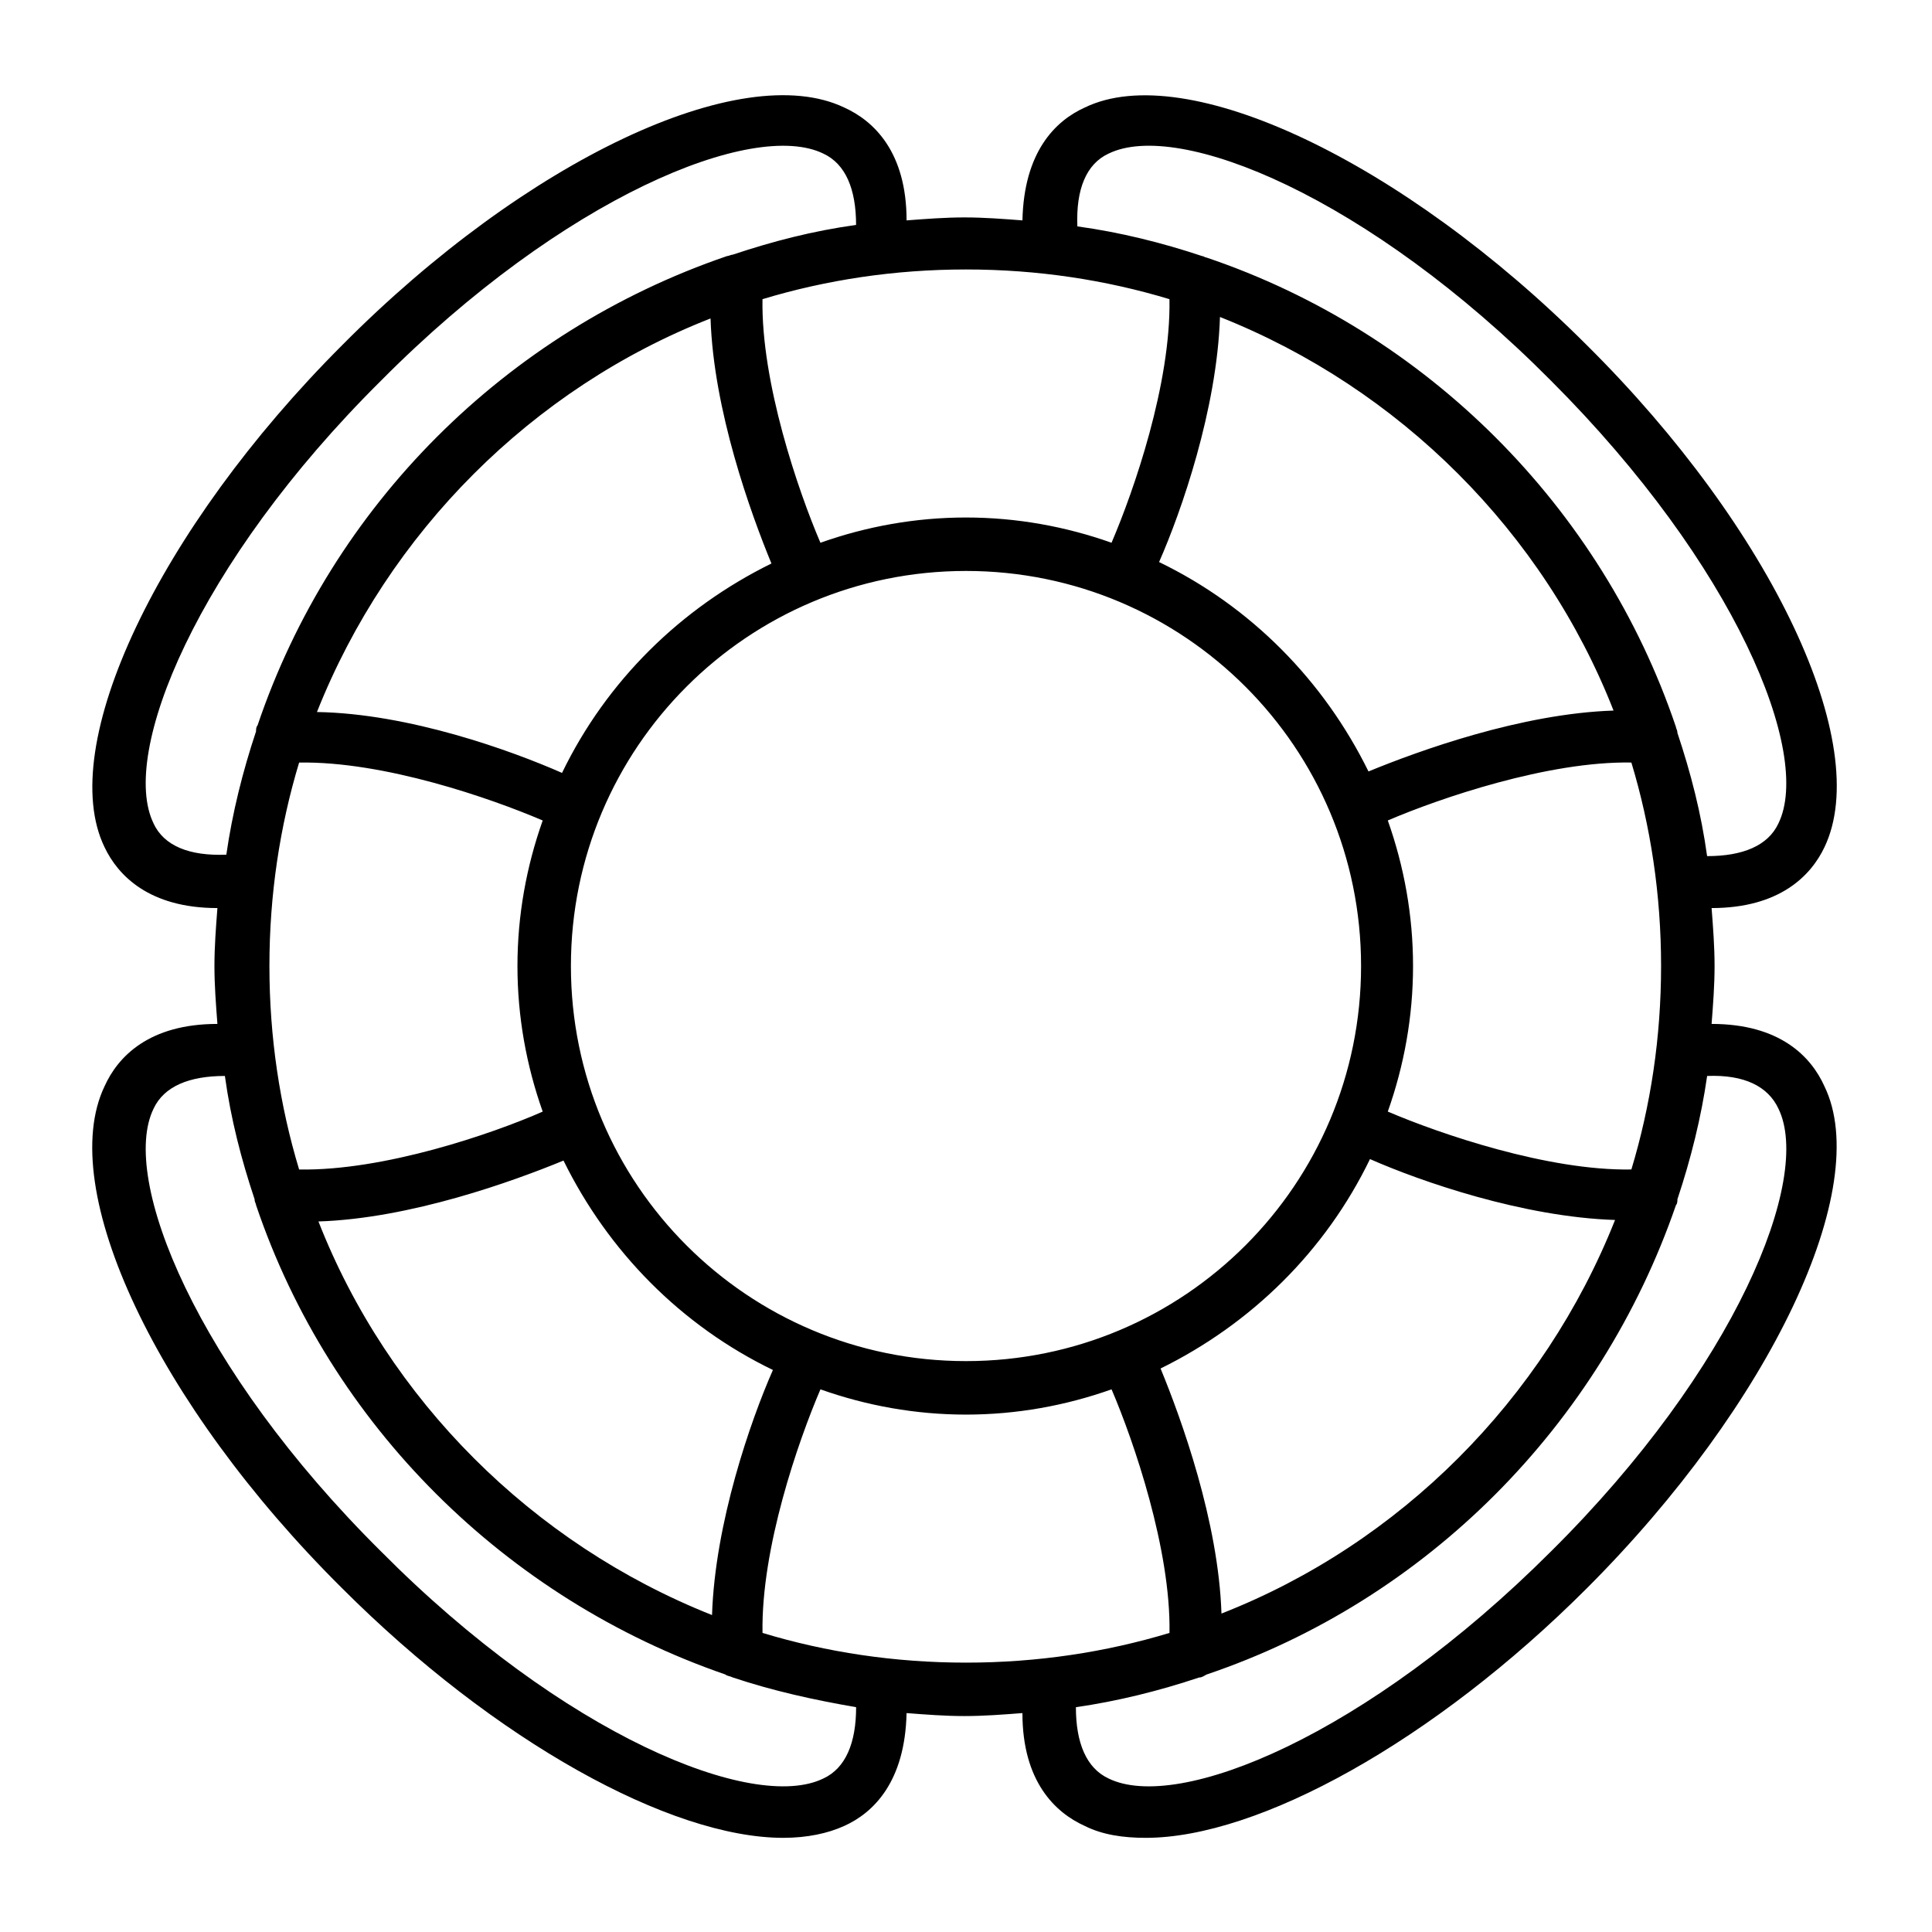 <?xml version="1.0" encoding="UTF-8"?>
<!-- Uploaded to: SVG Repo, www.svgrepo.com, Generator: SVG Repo Mixer Tools -->
<svg fill="#000000" width="800px" height="800px" version="1.1" viewBox="144 144 512 512" xmlns="http://www.w3.org/2000/svg">
 <path d="m597.59 415.35c0.395-5.117 0.789-10.234 0.789-15.352 0-5.117-0.395-10.234-0.789-15.352 18.105 0 26.371-8.66 29.914-16.137 12.988-27.16-13.777-84.23-62.977-133.04-48.805-48.805-106.27-75.965-133.04-62.977-7.871 3.543-16.137 11.809-16.531 29.914-5.117-0.395-10.234-0.789-15.352-0.789-5.117 0-10.234 0.395-15.352 0.789 0-18.105-8.66-26.371-16.531-29.914-27.16-12.988-84.23 13.777-133.04 62.977-48.805 48.805-75.965 106.27-62.977 133.04 3.543 7.477 11.809 16.137 29.914 16.137-0.395 5.117-0.789 10.234-0.789 15.352 0 5.117 0.395 10.234 0.789 15.352-18.105 0-26.371 8.66-29.914 16.531-12.988 27.16 13.777 84.23 62.977 133.04 40.539 40.539 86.984 66.125 116.9 66.125 6.297 0 11.809-1.18 16.137-3.148 7.871-3.543 16.137-11.809 16.531-29.914 5.117 0.395 10.234 0.789 15.352 0.789 5.117 0 10.234-0.395 15.352-0.789 0 18.105 8.66 26.371 16.531 29.914 4.723 2.363 10.234 3.148 16.137 3.148 29.914 0 76.359-25.586 116.9-66.125 48.805-48.805 75.965-106.27 62.977-133.04-3.535-7.871-11.801-16.531-29.906-16.531zm-129.89 156.26c-0.789-24.402-10.629-51.562-16.137-64.945 24.008-11.809 43.691-31.094 55.496-55.496 13.383 5.902 40.539 15.352 64.945 16.137-18.895 47.625-57.074 85.805-104.3 104.3zm-239.31-103.91c24.402-0.789 51.562-10.629 64.945-16.137 11.809 24.008 31.094 43.691 55.496 55.496-5.902 13.383-15.352 40.539-16.137 64.945-47.625-18.895-85.805-57.074-104.3-104.3zm103.91-239.31c0.789 24.402 10.629 51.562 16.137 64.945-24.008 11.809-43.691 31.094-55.496 55.496-13.383-5.902-40.539-15.742-64.945-16.137 18.891-47.625 57.07-85.805 104.3-104.3zm-109.03 225.54c-5.117-16.926-7.871-35.031-7.871-53.922 0-18.895 2.754-37 7.871-53.922 22.434-0.395 50.773 9.445 64.551 15.352-4.328 12.203-6.691 25.191-6.691 38.574 0 13.383 2.363 26.371 6.691 38.574-13.383 5.898-42.117 15.738-64.551 15.344zm72.027-53.922c0-57.859 46.84-104.7 104.7-104.7s104.7 46.84 104.7 104.7-46.836 104.7-104.7 104.7-104.7-46.836-104.7-104.7zm276.31-67.699c-24.402 0.789-51.562 10.629-64.945 16.137-11.809-24.008-31.094-43.691-55.496-55.496 5.902-13.383 15.352-40.539 16.137-64.945 47.625 18.891 85.805 57.07 104.3 104.3zm-59.828 106.27c4.328-12.203 6.691-25.191 6.691-38.574 0-13.383-2.363-26.371-6.691-38.574 13.777-5.902 42.508-15.742 64.551-15.352 5.117 16.926 7.871 35.031 7.871 53.922 0 18.895-2.754 37-7.871 53.922-22.043 0.402-50.773-9.438-64.551-15.344zm-73.996-253.87c18.5-9.055 68.879 11.414 117.29 60.223 48.805 48.805 69.273 98.793 60.223 117.29-2.754 5.902-9.445 8.66-18.895 8.66-1.574-11.414-4.328-22.043-7.871-32.668 0-0.789-0.395-1.18-0.395-1.574-19.68-58.254-66.125-104.7-124.38-124.38-0.395 0-0.789-0.395-1.18-0.395-10.629-3.543-21.648-6.297-33.062-7.871-0.395-9.844 2.359-16.535 8.266-19.289zm16.137 38.574c0.395 22.434-9.445 50.773-15.352 64.551-12.203-4.328-25.191-6.691-38.574-6.691-13.383 0-26.371 2.363-38.574 6.691-5.902-13.777-15.742-42.508-15.352-64.551 16.926-5.117 35.031-7.871 53.922-7.871 18.898-0.004 37.004 2.754 53.93 7.871zm-269.22 138.94c-9.055-18.496 11.414-68.879 60.219-117.29 48.414-48.805 98.797-69.273 117.29-60.219 5.902 2.754 8.66 9.445 8.66 18.895-11.414 1.574-22.043 4.328-32.668 7.871-0.395 0-1.18 0.395-1.574 0.395-58.648 20.07-104.7 66.121-124.38 124.38-0.395 0.395-0.395 1.18-0.395 1.574-3.543 10.629-6.297 21.648-7.871 32.668-9.84 0.395-16.531-2.359-19.285-8.266zm177.51 253.09c-18.5 9.055-68.879-11.414-117.29-60.223-48.805-48.41-69.273-98.789-60.219-117.29 2.754-5.902 9.445-8.66 18.895-8.66 1.574 11.414 4.328 22.043 7.871 32.668 0 0.789 0.395 1.18 0.395 1.574 19.68 58.254 66.125 104.3 124.38 124.38 0.395 0.395 1.18 0.395 1.969 0.789 10.629 3.543 21.254 5.902 32.668 7.871-0.004 9.445-2.758 16.137-8.664 18.891zm-16.137-38.57c-0.395-22.434 9.445-50.773 15.352-64.551 12.203 4.328 25.191 6.691 38.574 6.691s26.371-2.363 38.574-6.691c5.902 13.777 15.742 42.508 15.352 64.551-16.926 5.117-35.031 7.871-53.922 7.871-18.898 0-37.004-2.754-53.93-7.871zm209-21.648c-48.805 48.805-98.793 69.273-117.29 60.223-5.902-2.754-8.66-9.445-8.66-18.895 11.02-1.574 22.043-4.328 32.668-7.871 0.789 0 1.18-0.395 1.969-0.789 58.254-19.68 104.3-66.125 124.38-124.38 0.395-0.395 0.395-1.18 0.395-1.574 3.543-10.629 6.297-21.648 7.871-32.668 9.84-0.395 16.137 2.754 18.895 8.66 9.051 18.5-11.418 68.879-60.223 117.29z"/>
</svg>